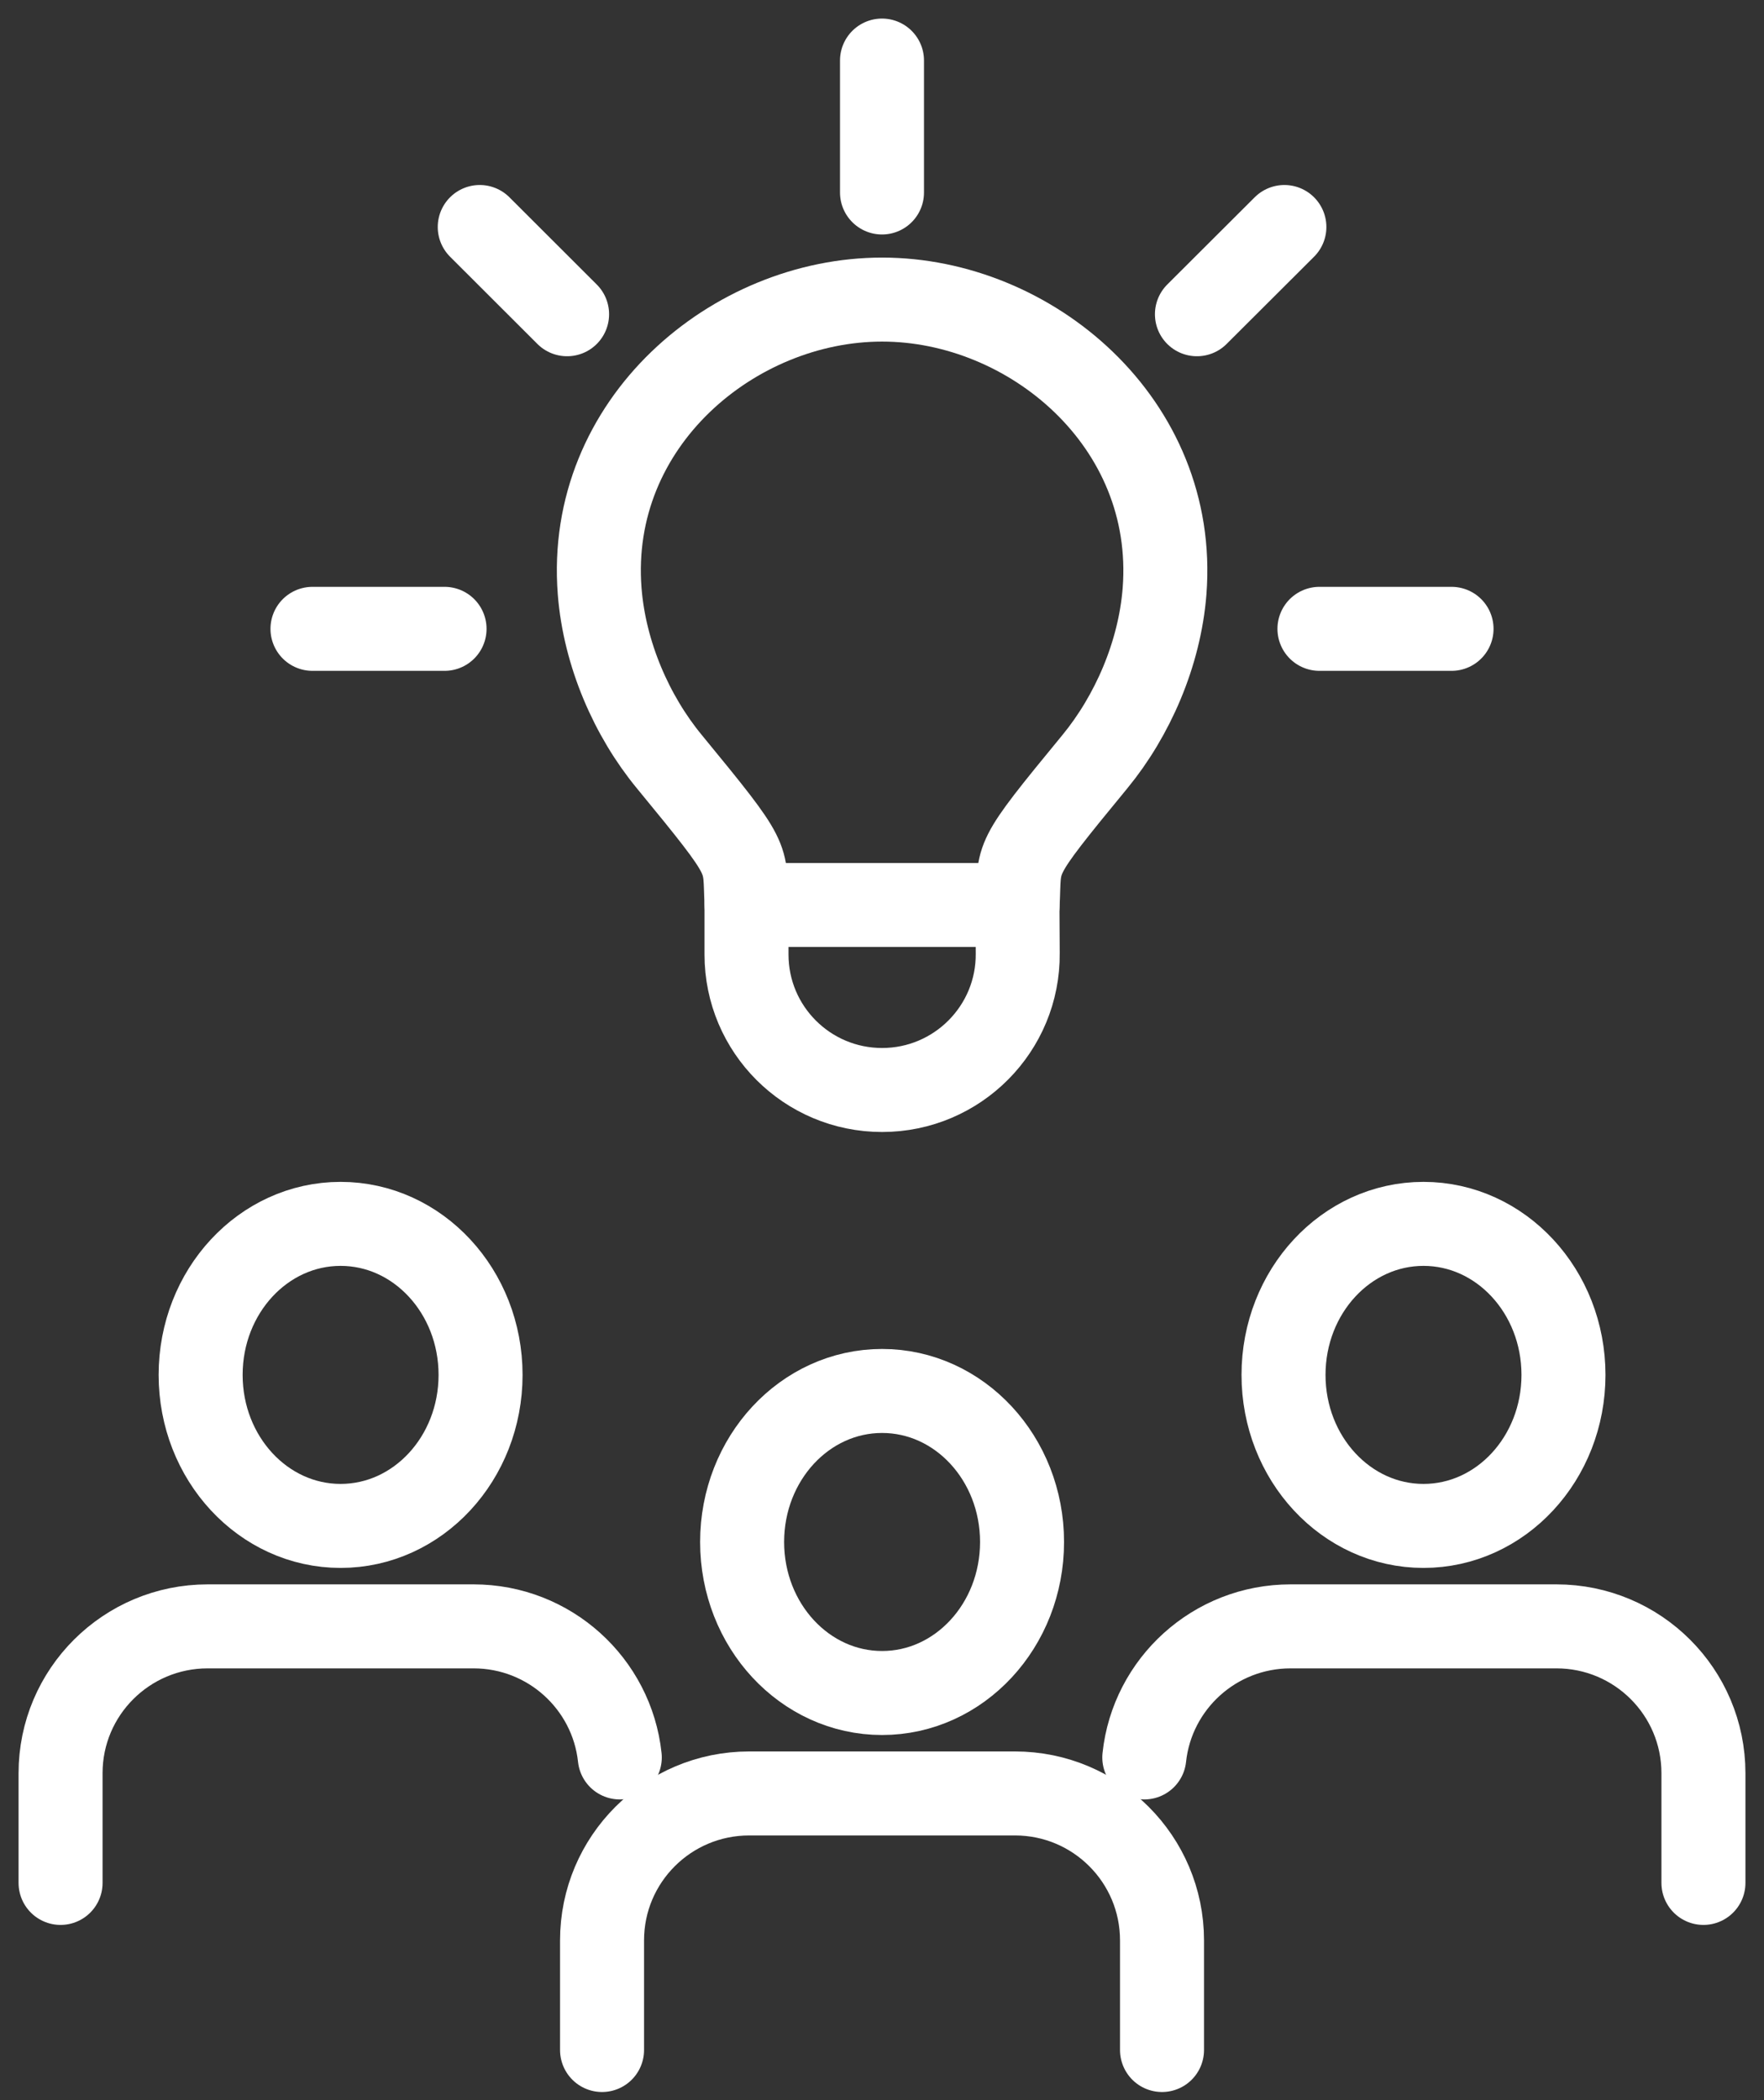 <svg width="84" height="100" viewBox="0 0 84 100" fill="none" xmlns="http://www.w3.org/2000/svg">
<rect x="0" y="0" width="84" height="100" fill="#333333" stroke="none"/>
<path d="M55.334 97.613V92.393C55.334 88.53 52.2 85.397 48.333 85.397H35.675C31.807 85.397 28.669 88.526 28.669 92.393V97.613" stroke="white" stroke-width="4" stroke-linecap="round" stroke-linejoin="round"/>
<path d="M35.339 73.423C35.339 77.397 38.322 80.614 42.004 80.614C45.686 80.614 48.669 77.397 48.669 73.423C48.669 69.45 45.686 66.232 42.004 66.232C38.322 66.232 35.339 69.45 35.339 73.423Z" stroke="white" stroke-width="4" stroke-linecap="round" stroke-linejoin="round"/>
<path d="M54.49 83.682C54.866 80.172 57.84 77.441 61.456 77.441H74.115C77.982 77.441 81.116 80.57 81.116 84.433V89.657" stroke="white" stroke-width="4" stroke-linecap="round" stroke-linejoin="round"/>
<path d="M61.12 65.467C61.12 69.441 64.103 72.658 67.785 72.658C71.467 72.658 74.451 69.441 74.451 65.467C74.451 61.494 71.467 58.276 67.785 58.276C64.103 58.276 61.12 61.494 61.12 65.467Z" stroke="white" stroke-width="4" stroke-linecap="round" stroke-linejoin="round"/>
<path d="M2.884 89.657V84.433C2.884 80.57 6.022 77.441 9.889 77.441H22.548C26.163 77.441 29.138 80.172 29.514 83.682" stroke="white" stroke-width="4" stroke-linecap="round" stroke-linejoin="round"/>
<path d="M9.554 65.467C9.554 69.441 12.537 72.658 16.219 72.658C19.901 72.658 22.884 69.441 22.884 65.467C22.884 61.494 19.901 58.276 16.219 58.276C12.537 58.276 9.554 61.494 9.554 65.467Z" stroke="white" stroke-width="4" stroke-linecap="round" stroke-linejoin="round"/>
<path d="M42.001 14.265C34.951 14.265 27.932 20.117 28.555 28.148C28.79 31.158 30.093 34.106 31.866 36.259C35.892 41.156 35.424 40.687 35.552 43.092H48.458C48.586 40.683 48.118 41.151 52.144 36.259C53.912 34.106 55.22 31.158 55.455 28.148C56.074 20.122 49.059 14.265 42.009 14.265H42.001Z" stroke="white" stroke-width="4" stroke-linecap="round" stroke-linejoin="round"/>
<path d="M35.548 43.092V45.452C35.548 49.014 38.438 51.901 42.005 51.901C45.594 51.901 48.498 48.974 48.463 45.39L48.45 43.092" stroke="white" stroke-width="4" stroke-linecap="round" stroke-linejoin="round"/>
<path d="M61.161 10.809L56.997 14.963" stroke="white" stroke-width="4" stroke-linecap="round" stroke-linejoin="round"/>
<path d="M22.845 10.809L27.004 14.963" stroke="white" stroke-width="4" stroke-linecap="round" stroke-linejoin="round"/>
<path d="M42 2.884V9.165" stroke="white" stroke-width="4" stroke-linecap="round" stroke-linejoin="round"/>
<path d="M69.121 29.943H62.831" stroke="white" stroke-width="4" stroke-linecap="round" stroke-linejoin="round"/>
<path d="M14.88 29.943H21.169" stroke="white" stroke-width="4" stroke-linecap="round" stroke-linejoin="round"/>
</svg>
